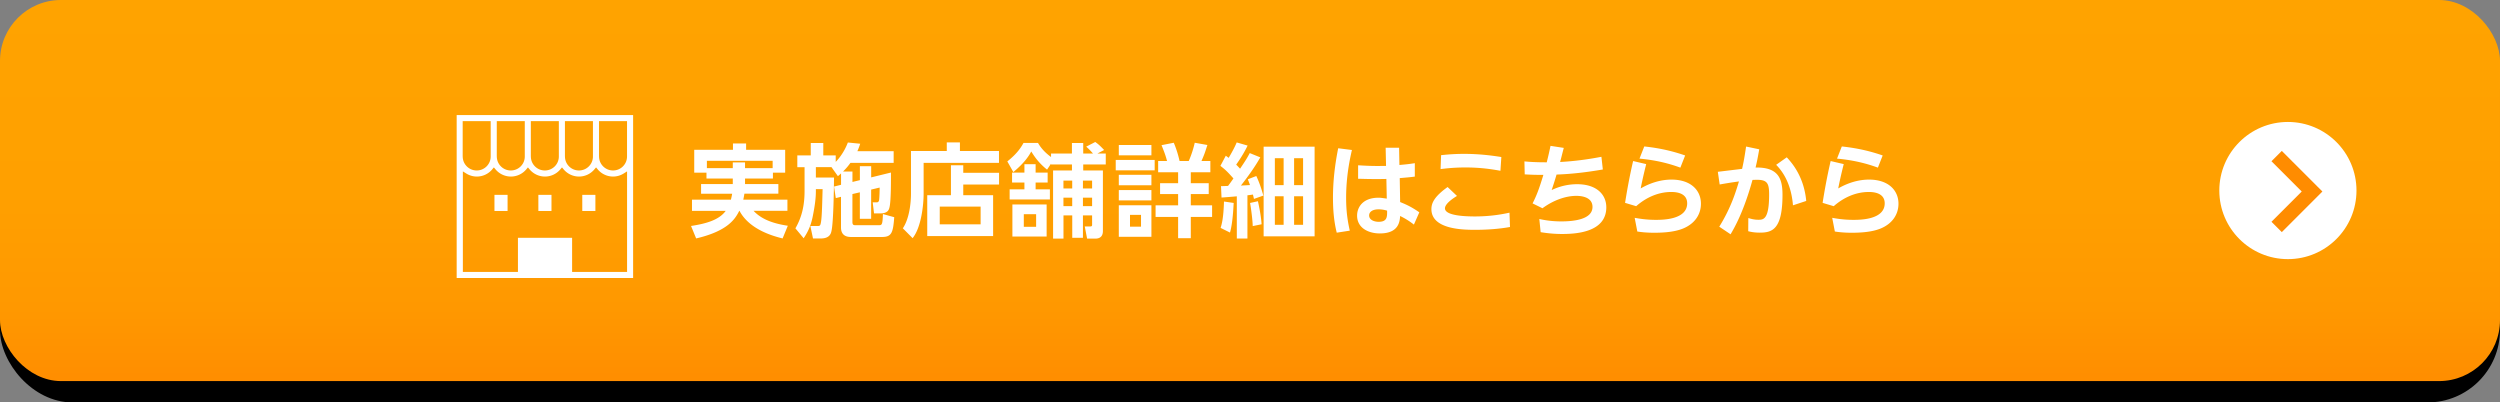 <svg id="_レイヤー_2" xmlns="http://www.w3.org/2000/svg" width="690" height="111.07"><rect width="100%" height="100%" fill="#808080" stroke="none"/><defs><linearGradient id="_名称未設定グラデーション_505" x1="345" y1="107.72" x2="345" y2=".61" gradientUnits="userSpaceOnUse"><stop offset="0" stop-color="#ff8c00"/><stop offset=".21" stop-color="#ff9800"/><stop offset=".51" stop-color="#ffa000"/><stop offset="1" stop-color="#ffa300"/></linearGradient><style>.cls-1{fill:#fff}</style></defs><g id="_内容"><rect y="7.57" width="690" height="103.5" rx="20" ry="20"/><rect width="690" height="105.18" rx="16.83" ry="16.83" fill="url(#_名称未設定グラデーション_505)"/><circle class="cls-1" cx="631.46" cy="52.59" r="18.93"/><path fill="none" stroke="#ff8c00" stroke-miterlimit="10" stroke-width="4.03" d="M628.35 43.08l9.78 9.78-9.78 9.78"/><path class="cls-1" d="M205.63 49.26v1.54h9.2v2.66h-9.37c-.06.31-.11.7-.31 1.65h12.18v3.08h-9.34c2.39 2.58 5.94 3.58 9.45 4.12l-1.44 3.5c-2.59-.64-9.17-2.44-11.9-7.62h-.06c-1.1 2.21-3.12 5.57-11.9 7.62l-1.41-3.44c4.14-.64 7.71-1.62 9.57-4.17h-9.31v-3.08h10.75c.08-.42.2-.81.34-1.65h-8.58v-2.66h8.75v-1.54h-7.26v-1.62h-3.38v-6.3h10.69v-1.76h3.63v1.76h10.78v6.3h-3.38v1.62h-7.71zm7.62-2.86v-2.02H195.1v2.02h7.15v-1.57h3.38v1.57h7.62zm18.88 4.6v-3.14c-.14.14-.28.28-.87.76l-1.77-2.49h-4.31v2.86h5.01c-.03 3-.14 12.29-.7 14.76-.14.67-.48 2.07-2.96 2.07h-2.14l-.73-3.44h1.97c.39 0 .68 0 .82-.45.37-1.09.45-4.54.59-9.72h-1.86v.59c0 1.88-.28 4.06-.87 6.97-.62 3.14-1.8 4.93-2.5 5.99l-2.28-2.74c1.86-3.19 2.53-6.55 2.53-10.3v-6.58h-2v-3.25h3.71v-3.42h3.46v3.42h3.43v1.79c.28-.28 2.17-2.21 3.35-5.35l3.41.34c-.2.59-.39 1.2-.79 2.07h10.02v3.22h-11.93c-.39.53-.87 1.21-2.03 2.38h2.59v2.88l2.05-.5v-3.84h3.12v3.08l5.46-1.34c0 2.07.03 7.73-.39 9.52-.14.67-.42 1.76-2.53 1.76h-1.75l-.37-3.05h1.04c.2 0 .56 0 .7-.5.11-.34.2-3.02.17-3.58l-2.34.56v8.06h-3.12v-7.31l-2.05.48v7.73c0 .87.42.87.96.87h6.22c.96 0 1.13 0 1.24-3.08l3.12.87c-.31 4.31-.73 5.46-3.38 5.46h-8.41c-.76 0-2.9 0-2.9-2.63v-8.46l-1.44.36-.48-3.19 1.91-.48zm43.58-6.05h-20.79v8.46c0 3.05-.62 9.32-3.04 12.32l-2.7-2.72c1.75-2.58 2.25-6.8 2.25-9.63v-11.7h9.88V39.3h3.63v2.38h10.78v3.28zm-13.25 8.93v-8.26h3.4v2.07h9.88v3.25h-9.88v2.94h8.24v11.28h-18.18V53.88h6.53zm8.19 3.14h-11.28v4.9h11.28v-4.9zm19.43-14.64h5.77v-2.91h3.12v2.91h2.7c-.51-.59-1.15-1.29-1.88-1.9l2.5-1.29c.96.67 1.46 1.18 2.45 2.21l-1.86.98h2.31v3.02h-6.22v1.65h5.43v16.63c0 .53 0 2.18-2.08 2.18h-2.28l-.65-3.36h1.55c.23 0 .48-.06.48-.42v-2.63h-2.53v6.19h-2.95v-6.19h-2.42v6.41h-2.87V47.04h5.21v-1.65h-5.77v-.22l-1.1 1.65c-2.53-2.02-3.71-3.98-4.36-5.01-.53.98-1.69 3-4.95 5.68l-1.66-2.94c2.9-2.3 3.88-4.06 4.47-5.1h4c.45.76 1.32 2.21 3.6 3.89v-.98zm-7.34 9.88v-1.88h-3.41v-2.74h3.41v-2.32h3.09v2.32h3.32v2.74h-3.32v1.88h3.94v2.8h-11.11v-2.8h4.08zm6.13 4.17v8.85h-9.45v-8.85h9.45zm-2.9 2.69h-3.4v3.47h3.4v-3.47zm9.96-9.27h-2.42v2.16h2.42v-2.16zm0 4.7h-2.42v2.35h2.42v-2.35zm5.49-4.7h-2.53v2.16h2.53v-2.16zm0 4.7h-2.53v2.35h2.53v-2.35zm17.27-10.41v2.88h-10.75v-2.88h10.75zm-.9-4.12v2.86h-9v-2.86h9zm0 8.23v2.88h-9v-2.88h9zm0 4.2v2.86h-9v-2.86h9zm0 4.2v8.71h-9v-8.71h9zm-2.87 2.66h-3.04v3.25h3.04v-3.25zm10.24 6.44v-5.88h-6.22v-3.19h6.22v-3.11h-4.98v-3h4.98v-3.02h-5.51v-3.11h2.45c-.31-1.23-.65-2.24-1.52-4.37l3.38-.67c.82 1.9 1.32 3.78 1.6 5.04h2.53c.76-1.68 1.35-3.64 1.66-5.04l3.49.62c-.73 2.27-.82 2.55-1.63 4.42h2.45v3.11h-5.4v3.02h4.95v3h-4.95v3.11h5.88v3.19h-5.88v5.88h-3.49zm22.68-22.31c-1.55 2.74-3.41 5.29-5.35 7.78.45-.03 2.05-.11 2.5-.14-.17-.53-.23-.64-.59-1.6l2.34-.9c.84 1.79 1.43 3.56 1.94 5.4l-2.59.92c-.14-.64-.17-.76-.28-1.2-.39.06-1.15.17-1.52.2v11.93h-2.93V54.18c-.54.06-3.94.34-4.22.34l-.14-3.14c.31 0 1.66-.06 1.94-.06.59-.78.87-1.18 1.49-2.07-1.55-1.74-2.11-2.32-3.6-3.47l1.49-2.8c.45.34.56.42.79.59 1.32-2.21 1.94-3.58 2.22-4.26l3.01.87c-1.18 2.49-2.81 4.76-3.15 5.26.56.56.76.79 1.07 1.12 1.63-2.41 2-3.05 2.67-4.31l2.9 1.18zM336.89 62.9c.31-1.04.79-2.6.93-7.28l2.67.39c-.25 5.24-.73 7.11-1.01 8.18l-2.59-1.29zm8.86-.5c-.03-1.74-.51-5.21-.73-6.38l2.17-.48c.06.34.84 3.61 1.01 6.36l-2.45.5zm17.08-21.92v24.75h-14.07V40.48h14.07zm-8.55 3.19h-2.42v7.42h2.42v-7.42zm0 10.5h-2.42v7.87h2.42v-7.87zm5.37-10.5h-2.48v7.42h2.48v-7.42zm0 10.5h-2.48v7.87h2.48v-7.87zm13.48-12.77c-.48 2.13-1.6 7.03-1.6 13.19 0 3.81.42 6.44 1.01 9.07l-3.6.56c-.79-3.16-1.04-6.41-1.04-9.66 0-4.59.54-9.16 1.44-13.64l3.8.48zm9.31-.62h3.71l.09 4.76c2.33-.22 2.59-.25 4.25-.5v3.7c-1.52.2-2.2.25-4.16.42l.11 6.61c1.91.76 3.32 1.46 5.29 2.83l-1.49 3.39c-1.41-1.09-2.42-1.68-3.8-2.38-.11 1.48-.34 4.82-5.6 4.82-3.12 0-6.28-1.48-6.28-4.93 0-2.16 1.44-4.93 5.94-4.93.59 0 .87.06 2.25.25l-.11-5.43c-.96.03-1.86.03-3.18.03-2.17 0-3.46-.06-4.62-.08v-3.72c3.38.2 4.67.22 7.71.17l-.11-4.98zm-1.97 17c-1.74 0-2.59.76-2.59 1.68 0 1.26 1.44 1.76 2.62 1.76 2.39 0 2.36-1.4 2.34-3.08-.37-.11-1.24-.36-2.37-.36zm36.29 4.87c-3.04.56-6.47.78-9.54.78s-12.15 0-12.15-5.71c0-1.71.82-3.47 4.47-6.1l2.59 2.46c-.79.48-3.32 2.07-3.32 3.42 0 2.1 5.91 2.24 8.27 2.24 4.7 0 8.1-.73 9.54-1.04l.14 3.95zm-2.64-15.51c-3.32-.62-6.3-.92-9.68-.92s-5.66.31-6.84.45l.14-3.84c1.07-.11 3.21-.36 6.33-.36 3.57 0 6.78.31 10.3.87l-.25 3.81zm10.72 13.3c.98.22 3.15.67 6.05.67 3.35 0 8.64-.5 8.64-4 0-3.05-3.83-3.05-4.5-3.05-2.25 0-5.71.78-9.31 3.42l-2.73-1.34c1.1-2.16 1.8-3.97 2.98-7.87-2.14 0-3.15-.03-5.15-.14l-.08-3.58c1.49.14 3.15.25 6.16.25.48-1.93.68-2.8 1.04-4.54l3.66.56c-.68 2.6-.73 2.88-1.01 3.89 3.83-.2 7.62-.7 11.4-1.43l.39 3.5c-4.22.73-8.5 1.26-12.77 1.4-.62 2.1-.93 3-1.35 4.28a16.1 16.1 0 017.01-1.62c5.4 0 8.07 2.86 8.07 6.38 0 7.06-8.78 7.36-12.24 7.36-2.79 0-4.98-.36-5.88-.5l-.37-3.64zm29.51-15.15c-.84 3.39-1.21 5.15-1.52 6.72.98-.56 4.28-2.44 8.5-2.44 5.4 0 8.13 3 8.13 6.66 0 2.91-1.66 5.57-5.12 6.92-2.11.81-4.78 1.09-7.77 1.09-2.31 0-3.91-.22-4.67-.34l-.73-3.78c1.15.2 3.1.56 5.85.56 1.74 0 8.64 0 8.64-4.56 0-3.13-3.6-3.13-4.42-3.13-3.55 0-6.92 1.51-9.65 3.92l-3.07-.92c.51-3.16 1.1-6.66 2.22-11.54l3.6.84zm9.43.98c-5.09-1.88-9.37-2.3-11.28-2.49l1.32-3.36c2.5.28 6.47.81 11.28 2.49l-1.32 3.36zm21.77-5.07c-.45 2.58-.62 3.36-1.01 5.04 6.25-.11 7.43 3 7.43 7.53 0 9.6-2.87 10.44-6.28 10.44-1.52 0-2.53-.22-3.18-.39l.03-3.64c.56.17 1.55.48 2.76.48 1.41 0 2.98-.08 2.98-6.97 0-3.02-.48-4.06-3.32-4.06-.39 0-.53 0-1.27.03-2.42 8.76-4.95 13.13-6.05 15.01l-3.12-2.1c3.29-5.32 4.59-9.72 5.43-12.49-2.64.36-4.05.62-5.32.84l-.51-3.5 6.7-.81c.42-1.88.67-3.22 1.1-6.16l3.63.76zm9.31 15.46c-.34-4.14-1.66-8.15-4.64-11.17l2.93-2.07c1.46 1.57 4.75 5.35 5.37 12.04l-3.66 1.21zm14.01-11.37c-.85 3.39-1.21 5.15-1.52 6.72.98-.56 4.28-2.44 8.5-2.44 5.4 0 8.13 3 8.13 6.66 0 2.91-1.66 5.57-5.12 6.92-2.11.81-4.78 1.09-7.77 1.09-2.31 0-3.91-.22-4.67-.34l-.73-3.78c1.15.2 3.09.56 5.85.56 1.74 0 8.64 0 8.64-4.56 0-3.13-3.6-3.13-4.42-3.13-3.54 0-6.92 1.51-9.65 3.92l-3.07-.92c.51-3.16 1.1-6.66 2.22-11.54l3.6.84zm9.43.98c-5.09-1.88-9.37-2.3-11.28-2.49l1.32-3.36c2.5.28 6.47.81 11.28 2.49l-1.32 3.36z"/><path d="M126.04 76.73V31.76h48.7v44.96h-48.7zm31.83-1.68h15.2V47.3l-.94.59c-.88.55-1.89.84-2.92.84a5.54 5.54 0 01-4.23-1.97l-.47-.56-.47.56a5.54 5.54 0 01-4.23 1.97 5.54 5.54 0 01-4.23-1.97l-.47-.56-.47.56a5.54 5.54 0 01-4.23 1.97 5.54 5.54 0 01-4.23-1.97l-.47-.56-.47.56a5.54 5.54 0 01-4.23 1.97 5.54 5.54 0 01-4.23-1.97l-.47-.56-.47.56a5.54 5.54 0 01-4.23 1.97c-1.03 0-2.04-.29-2.92-.84l-.94-.59v27.75h15.2v-9.41h14.95v9.41zm7.47-31.86c0 1.03.4 2 1.13 2.73.73.73 1.7 1.13 2.73 1.13s2-.4 2.73-1.13c.73-.73 1.13-1.7 1.13-2.73v-9.75h-7.73v9.75zm-9.41 0c0 1.03.4 2 1.13 2.73.73.73 1.7 1.13 2.73 1.13s2-.4 2.73-1.13c.73-.73 1.13-1.7 1.13-2.73v-9.75h-7.73v9.75zm-9.41 0c0 1.03.4 2 1.13 2.73.73.73 1.7 1.13 2.73 1.13s2-.4 2.73-1.13c.73-.73 1.13-1.7 1.13-2.73v-9.75h-7.73v9.75zm-9.4 0c0 1.03.4 2 1.13 2.73.73.73 1.7 1.13 2.73 1.13s2-.4 2.73-1.13c.73-.73 1.13-1.7 1.13-2.73v-9.75h-7.73v9.75zm-9.41 0c0 1.03.4 2 1.13 2.73.73.73 1.7 1.13 2.73 1.13s2-.4 2.73-1.13c.73-.73 1.13-1.7 1.13-2.73v-9.75h-7.73v9.75z" fill-rule="evenodd" fill="#fff"/><path class="cls-1" d="M136.47 53.78h3.62v4.45h-3.62zm24.24 0h3.62v4.45h-3.62zm-12.12 0h3.62v4.45h-3.62z"/></g></svg>